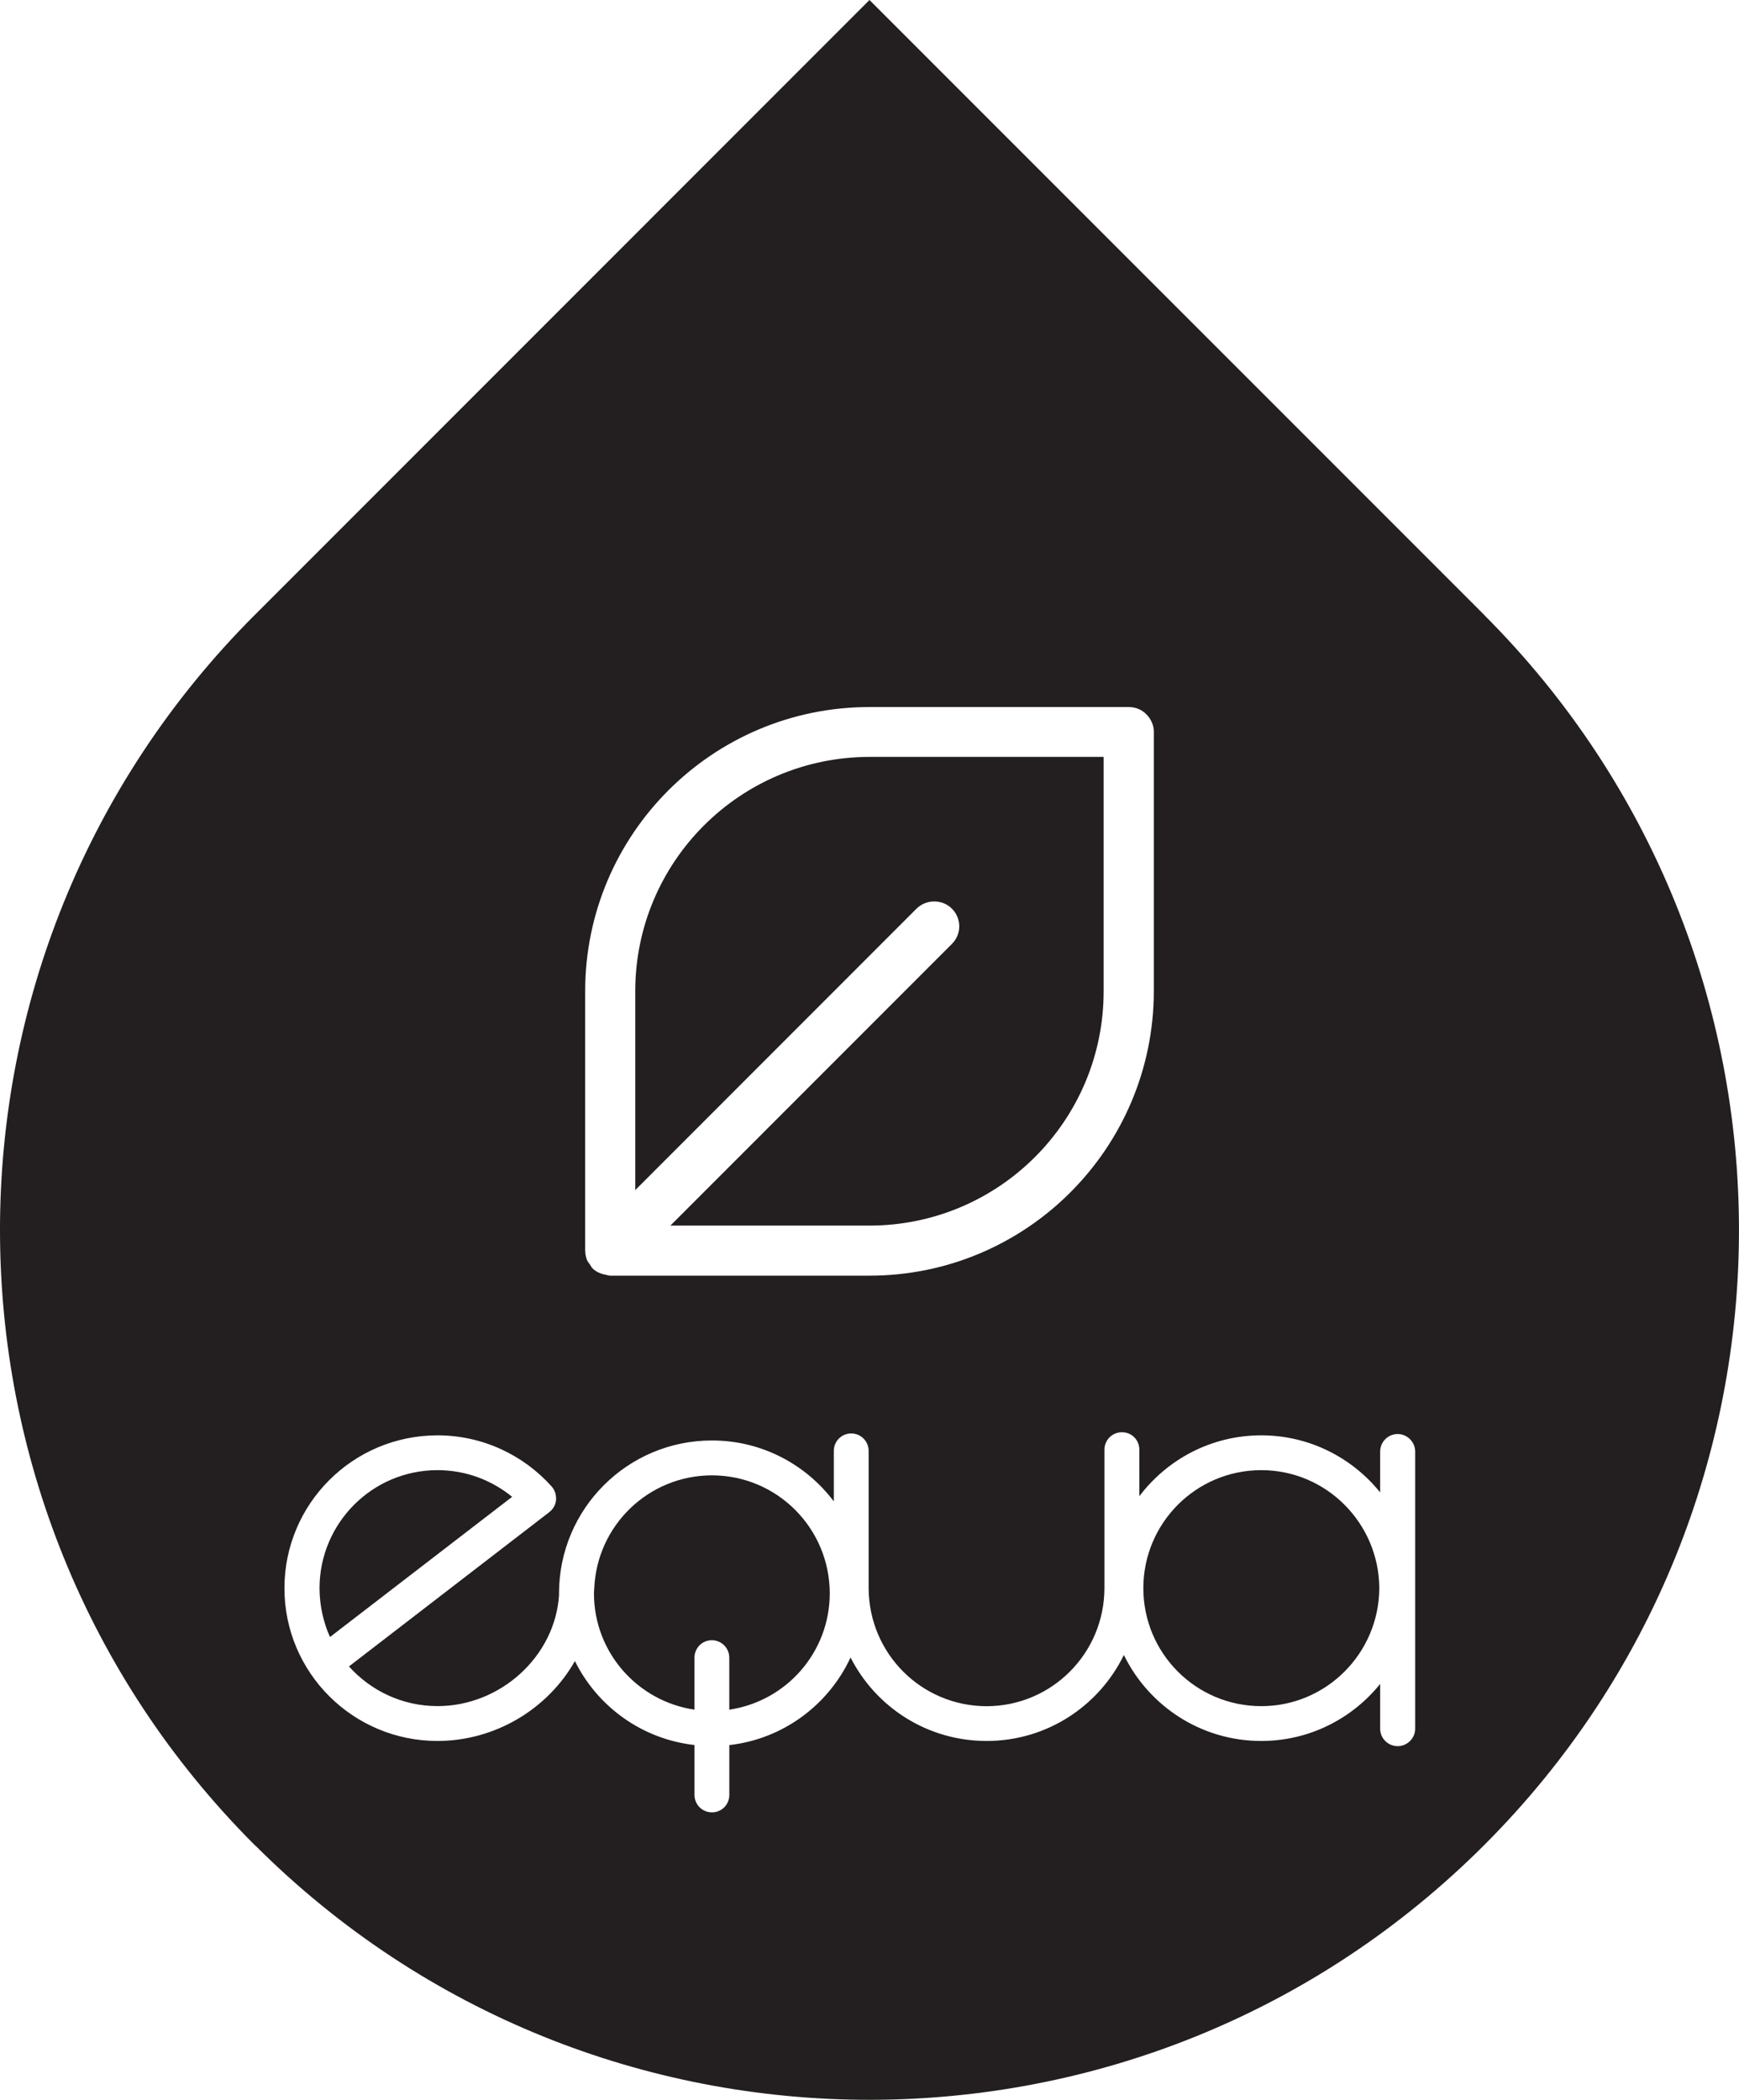 <?xml version="1.0" encoding="UTF-8"?>
<!DOCTYPE svg  PUBLIC '-//W3C//DTD SVG 1.0//EN'  'http://www.w3.org/TR/2001/REC-SVG-20010904/DTD/svg10.dtd'>
<svg width="600.76" height="725.18" enable-background="new 0 0 600.761 725.184" overflow="visible" viewBox="0 0 600.761 725.184" xml:space="preserve" xmlns="http://www.w3.org/2000/svg">
		<g fill="#231F20">
			<path d="m512.75 212.4h0.035l-212.41-212.4-212.13 212.15-0.257 0.245c-117.32 117.31-117.32 307.49 0 424.8l0.257 0.203c117.32 117.14 307.3 117.01 424.5-0.203 117.35-117.28 117.35-307.49 0-424.8m-310.59 129.9c0.023-54.161 43.965-98.115 98.217-98.115h89.571c2.249 0 4.487 0.843 6.055 2.489 1.628 1.603 2.608 3.757 2.608 6.049v89.577c-0.059 54.245-44.014 98.259-98.234 98.259h-89.578c-0.479 0-0.921-0.203-1.364-0.275-1.777-0.299-3.453-0.98-4.703-2.214 0 0-0.024-0.047-0.024-0.071h-0.036c-0.383-0.384-0.556-0.825-0.85-1.269-0.329-0.502-0.759-0.933-1.017-1.532-0.389-1.028-0.622-2.13-0.622-3.229 0-0.049-0.023-0.049-0.023-0.072v-89.597zm286.74 254.74c0 3.304-2.776 6.008-6.031 6.008-3.351 0-6.066-2.704-6.066-6.008v-15.484c-9.681 12.003-24.484 19.697-41.07 19.697-20.895 0-38.88-12.134-47.472-29.688-8.568 17.578-26.543 29.688-47.4 29.688-20.571 0-38.306-11.703-47.017-28.827-7.587 16.334-23.233 28.145-41.884 30.251v17.209c0 3.314-2.621 6.02-5.983 6.02-3.369 0-6.049-2.657-6.049-6.02v-17.232c-18.16-2.034-33.543-13.295-41.31-28.995-9.364 16.514-27.463 27.571-47.46 27.595-29.199 0-52.887-23.599-52.887-52.749 0-29.187 23.688-52.798 52.887-52.798 15.623 0 29.791 6.857 39.484 17.734 1.101 1.27 1.556 2.909 1.466 4.596-0.167 1.652-1 3.136-2.34 4.188l-69.209 53.288c7.515 8.377 18.405 13.702 30.599 13.702 21.773 0 40.657-17.209 41.985-38.438 0-0.155-0.018-0.335-0.018-0.479 0-29.174 23.64-52.821 52.827-52.821 17.232 0 32.478 8.269 42.105 21.037v-17.436c0-3.338 2.675-6.03 6.031-6.03 3.309 0 6.001 2.692 6.001 6.03v47.389c0.077 22.546 18.189 40.747 40.771 40.782 22.462-0.035 40.651-18.236 40.687-40.782v-47.795c0-3.387 2.753-6.043 6.055-6.043 3.352 0 6.008 2.656 6.008 6.043v16.048c9.658-12.745 24.892-21.015 42.123-21.015 16.586 0 31.39 7.707 41.07 19.71v-14.108c0-3.339 2.716-6.056 6.066-6.056 3.255 0 6.031 2.717 6.031 6.056v95.733z"/>
			<path d="m151.15 507.72c-22.569 0-40.735 18.309-40.771 40.782 0.036 5.996 1.329 11.752 3.614 16.85l62.927-48.418c-7.084-5.767-16.005-9.214-25.77-9.214"/>
			<path d="m245.95 509.51c-21.946 0.049-39.705 17.305-40.657 38.988v0.023c-0.023 0.574-0.102 1.162-0.102 1.771 0.024 20.367 15.048 37.24 34.728 40.148v-17.95c0-3.338 2.639-6.032 5.996-6.032 3.333 0 6.025 2.694 6.025 6.032v17.95c19.667-2.908 34.668-19.757 34.716-40.148-0.048-22.544-18.184-40.733-40.706-40.782"/>
			<path d="m435.73 507.72c-22.558 0-40.747 18.309-40.747 40.759 0 22.497 18.189 40.746 40.747 40.746 22.45 0 40.65-18.249 40.771-40.746-0.121-22.45-18.321-40.759-40.771-40.759"/>
			<path d="m328.83 313.79c3.411 3.392 3.411 8.849 0 12.217l-97.235 97.255h68.785c44.679-0.025 80.889-36.212 80.889-80.943v-80.926h-80.889c-44.72 0.061-80.901 36.212-80.925 80.926v68.688l97.182-97.217c3.362-3.297 8.892-3.297 12.193 0"/>
		</g>
	</svg>
